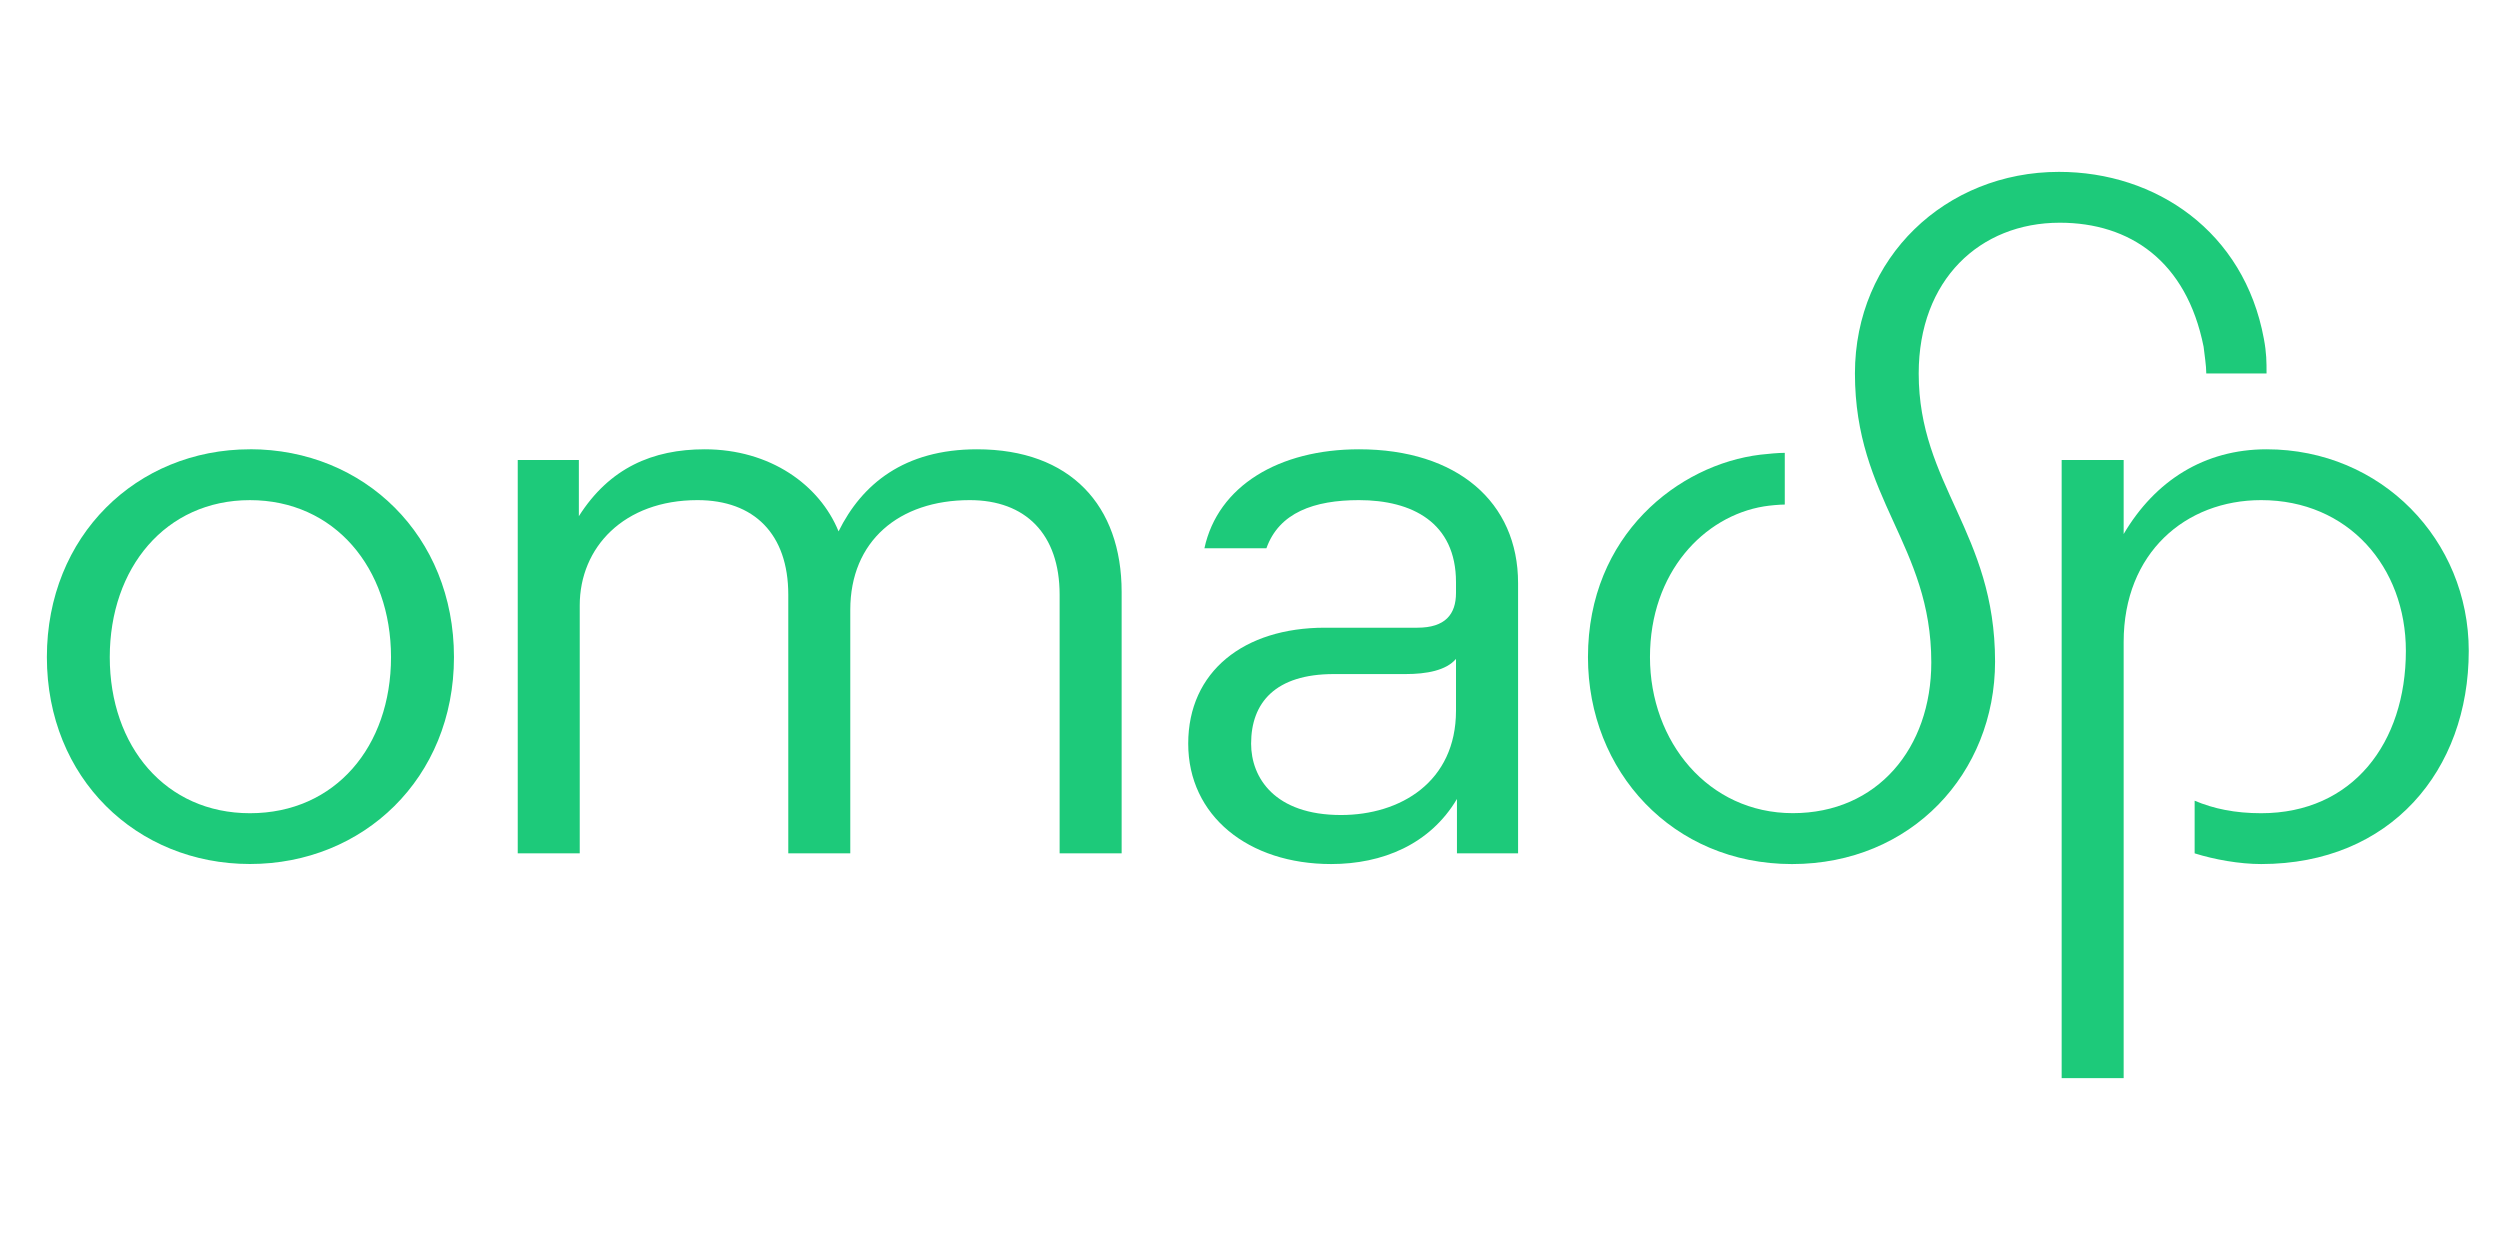 <svg width="160" height="80" viewBox="0 0 160 80" fill="none" xmlns="http://www.w3.org/2000/svg">
<path d="M62.066 32.008C65.633 32.008 67.816 34.179 67.816 38.058V54.614H71.785V37.887C71.785 32.351 68.506 28.755 62.528 28.755C57.869 28.755 55.164 30.981 53.668 34.008C52.46 31.041 49.298 28.755 45.101 28.755C41.762 28.755 39.002 29.953 37.047 33.036V29.44H33.135V54.614H37.103V38.743C37.103 35.035 39.925 32.008 44.639 32.008C48.263 32.008 50.45 34.179 50.45 38.058V54.614H54.418V39.03C54.418 34.633 57.524 32.008 62.066 32.008Z" fill="#1DCA7A"/>
<path d="M141.207 23.9H145.059C145.059 23.155 145.059 22.585 144.886 21.674C143.622 14.823 137.985 11 131.773 11C124.526 11 118.716 16.48 118.716 23.9C118.716 31.949 123.603 34.86 123.603 42.396C123.603 47.876 120.152 52.042 114.743 52.042C109.334 52.042 105.598 47.474 105.598 42.053C105.598 36.633 109.049 33.032 112.906 32.407C113.251 32.351 113.881 32.291 114.226 32.291V28.982C113.824 28.982 113.19 29.038 112.673 29.098C107.44 29.727 101.63 34.235 101.63 42.057C101.63 49.361 107.039 55.3 114.687 55.3C122.335 55.3 127.684 49.477 127.684 42.34C127.684 34.064 122.797 31.037 122.797 23.904C122.797 17.91 126.709 14.254 131.826 14.254C136.311 14.254 139.935 16.707 141.031 22.192C141.086 22.705 141.202 23.39 141.202 23.904" fill="#1DCA7A"/>
<path d="M145.059 28.755C141.091 28.755 137.929 30.754 135.914 34.179V29.44H131.946V69H135.914V41.085C135.914 35.378 139.883 32.008 144.714 32.008C150.292 32.008 153.976 36.29 153.976 41.655C153.976 47.537 150.58 52.046 144.714 52.046C143.045 52.046 141.665 51.759 140.457 51.245V54.614C141.725 55.013 143.334 55.299 144.714 55.299C152.997 55.299 158 49.306 158 41.655C158 34.577 152.422 28.755 145.059 28.755Z" fill="#1DCA7A"/>
<path d="M86.973 28.755C81.857 28.755 77.944 31.097 77.082 35.091H81.05C81.857 32.809 84.1 32.008 86.973 32.008C90.368 32.008 93.184 33.434 93.184 37.262V37.947C93.184 39.317 92.494 40.173 90.713 40.173H84.79C79.614 40.173 76.046 42.969 76.046 47.593C76.046 52.217 79.898 55.299 85.191 55.299C88.469 55.299 91.519 54.045 93.245 51.134V54.614H97.157V37.318C97.157 32.124 93.245 28.755 86.977 28.755H86.973ZM93.184 45.482C93.184 50.046 89.621 52.161 85.825 52.161C81.568 52.161 80.071 49.764 80.071 47.593C80.071 44.968 81.624 43.14 85.364 43.14H89.966C91.286 43.14 92.555 42.913 93.184 42.168V45.482Z" fill="#1DCA7A"/>
<path d="M15.997 28.755C8.75 28.755 3 34.291 3 42.053C3 49.816 8.75 55.296 15.997 55.296C23.244 55.296 29.054 49.816 29.054 42.053C29.054 34.291 23.304 28.751 15.997 28.751V28.755ZM15.997 52.046C10.592 52.046 7.025 47.765 7.025 42.058C7.025 36.351 10.592 32.009 15.997 32.009C21.402 32.009 25.025 36.346 25.025 42.058C25.025 47.769 21.458 52.046 15.997 52.046Z" fill="#1DCA7A"/>
</svg>
